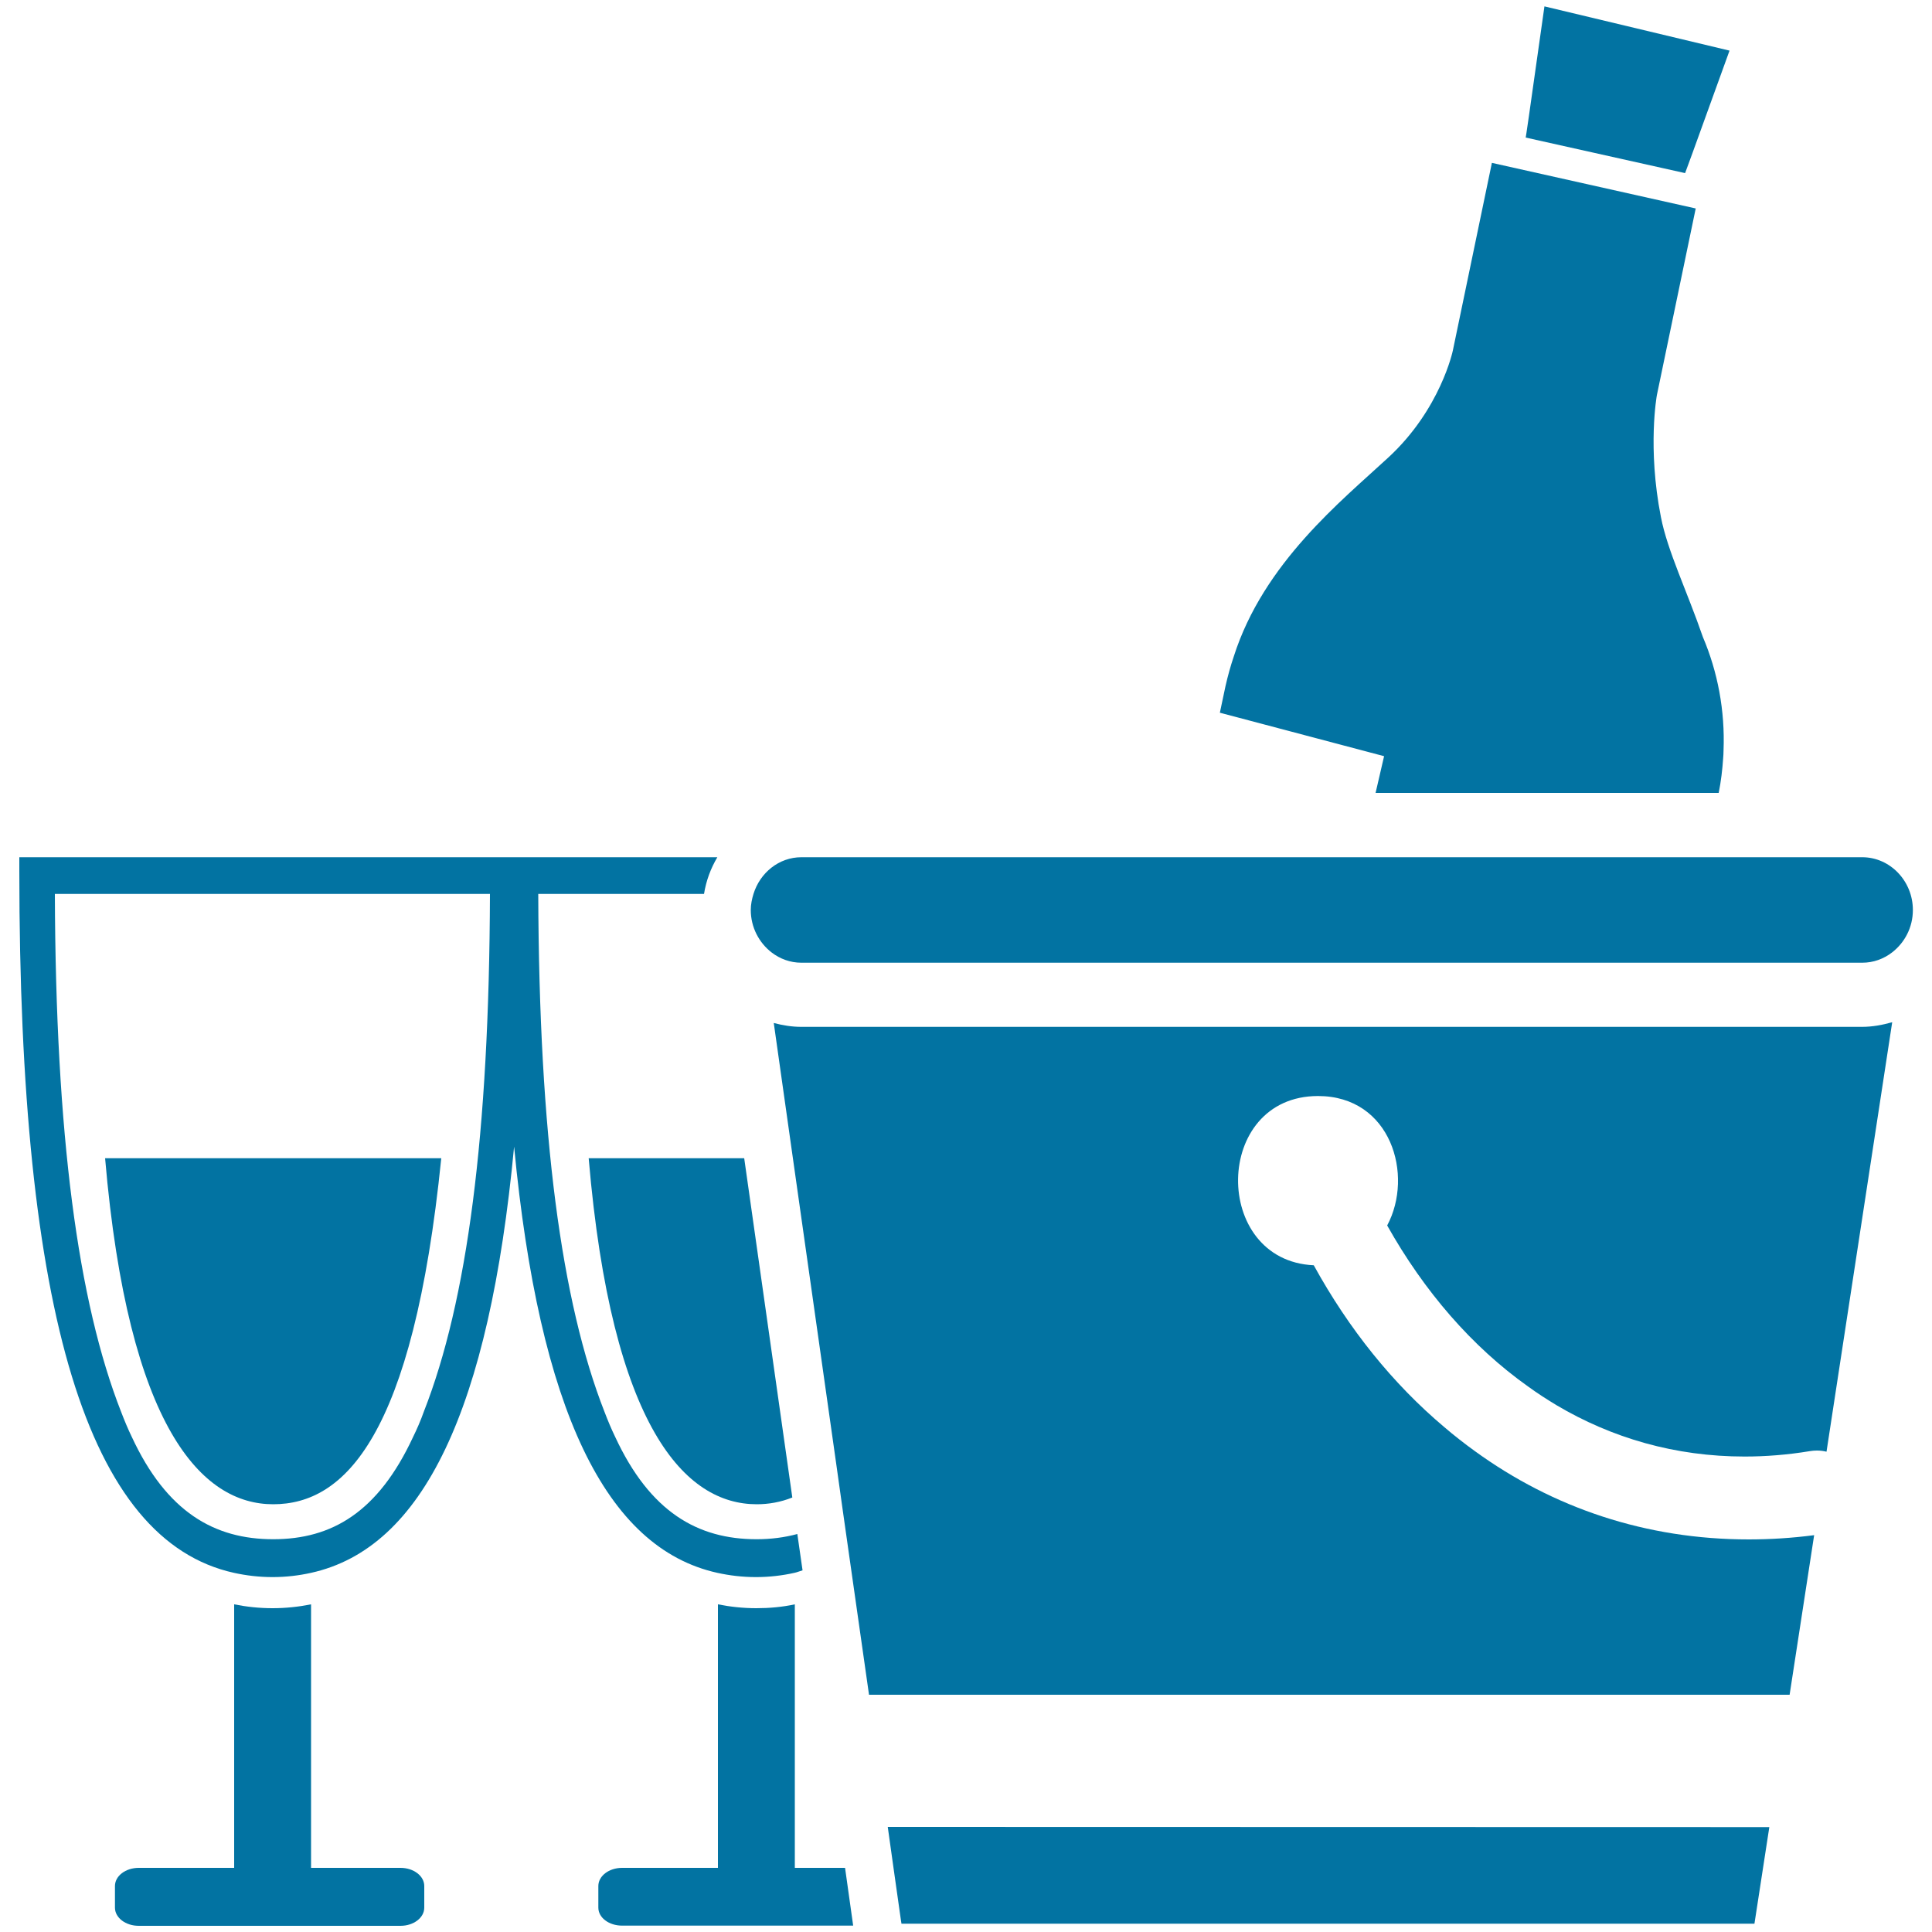 <svg xmlns="http://www.w3.org/2000/svg" viewBox="0 0 1000 1000" style="fill:#0273a2">
<title>Wine Bottle In Bucket With Two Glasses SVG icon</title>
<g><g><path d="M371.3,814.1c6.4,1.4,13,2.2,20,2.2c6.9,0,13.6-0.8,19.9-2.2c1.4-0.3,2.8-0.9,4.2-1.3l-2.7-18.8c-6.7,1.8-13.7,2.7-21.1,2.7c-30.4,0-55.1-14-73.2-53c-1.9-3.9-3.7-8.2-5.5-12.9c-22.4-57.1-33.9-143.3-34.3-268.1h85.8c1.1-6.9,3.5-13.3,6.9-19h-99.2h-11.9H10v7c0,230,35.5,346.7,111.1,363.4c6.4,1.4,13,2.2,20,2.2c6.9,0,13.6-0.8,19.9-2.2c58-12.8,92.2-84.5,105.1-220.6C279.1,729.6,313.4,801.3,371.3,814.1z M219.4,730.6c-1.7,4.8-3.6,9.1-5.6,13.2c-18.1,38.9-42,52.9-72.4,52.9c-30.4,0-55.1-14-73.2-53c-1.9-3.9-3.7-8.2-5.5-12.9c-22.4-57.1-33.9-143.3-34.3-268.1h225.2C253.2,587.4,241.8,673.5,219.4,730.6z"/><path d="M391.7,778.6c6.2,0,12.4-1.1,18.4-3.5l-24.9-175.6h-80.5C316.6,739.6,354.9,778.6,391.7,778.6z"/><path d="M322,996.7h119.6l-4.2-29.9h-26V830.4c-6.5,1.4-13.2,2-19.9,2s-13.4-0.7-19.9-2v136.4H322c-6.8,0-12.3,4.2-12.3,9.4v11.2C309.7,992.6,315.2,996.7,322,996.7z"/><path d="M141.4,778.6c36.8,0,72.4-34.8,87-179.1h-174C66.4,739.6,104.7,778.6,141.4,778.6z"/><path d="M141.1,832.4c-6.8,0-13.4-0.7-19.9-2v136.4H71.8c-6.8,0-12.3,4.2-12.3,9.4v11.2c0,5.2,5.5,9.4,12.3,9.4h135.5c6.8,0,12.3-4.2,12.3-9.4v-11.2c0-5.2-5.5-9.4-12.3-9.4H161V830.4C154.5,831.7,147.8,832.4,141.1,832.4z"/><path d="M889.6,410.4c1.2-6,1.9-12,2.3-17.9c0.1-1.3,0.2-2.7,0.2-4.1c0.8-20.6-3-40.6-10.7-58.7c-8.1-23.5-18.3-44.5-21.7-62c-7.1-36-2.1-63.2-2.1-63.2l20.1-96.6L772.2,84.3L752,181.4c0,0-6.3,30.4-33.4,55.4c-24.1,22.3-64.6,54.6-80,103c-1.7,5-3.1,10.1-4.3,15.4l-2.9,13.7l85,22.5l-4.4,19L889.6,410.4L889.6,410.4z"/><path d="M791,717.7c2.3,1.7,4.7,3.3,7.1,4.9c2.5,1.6,5,3.2,7.5,4.7c28.7,17,61.4,26.6,97.4,26.6c11,0,22.3-0.9,33.8-2.8c1.2-0.2,2.4-0.3,3.6-0.3c1.8,0,3.4,0.2,5,0.6l34-222.3c-5,1.4-10.2,2.4-15.7,2.4h-82.4h-8.5h-8.5H597.7h-8.5h-8.5h-60h-18.5h-87.4c-5,0-9.7-0.8-14.3-2l9.9,70l22.5,158.7l3.3,23.5l2.9,20.4l10.7,75.1h476.5l12.7-82.6c-11.5,1.5-22.8,2.2-33.9,2.2c-53.1,0-101.2-16.3-141.7-45.7c-2.7-2-5.5-4-8.1-6.1c-2.6-2-5.1-4.1-7.7-6.3C721,716.3,698.2,688,680,654.9c-52.9-2.4-52.3-87.6,2.2-87.6c37.8,0,49.7,41,35.8,67C737.1,668.3,761.8,697,791,717.7z"/><polygon points="915.8,945.7 459.5,945.6 462.6,967.7 466.3,993.8 466.6,995.7 908.1,995.7 "/><path d="M899.7,443.7h-8.5h-8.5H616h-8.5H599h-76.6H414.8c-11.6,0-21.4,8-24.8,19c-0.8,2.6-1.4,5.4-1.4,8.3c0,9,4.3,17,10.8,22c4.3,3.3,9.6,5.3,15.4,5.3h88.6h18.4h65.9h8.5h8.5h266.7h8.5h8.5h75.5c5.8,0,11.1-2,15.4-5.3c6.5-5,10.8-12.9,10.8-22c0-15-11.8-27.3-26.2-27.3L899.7,443.7L899.7,443.7z"/><polygon points="799.4,3.3 791.3,60.5 790.1,68.7 789.7,71.2 872.2,89.6 873.2,86.9 876.1,79 895.2,26.2 "/></g></g>
</svg>
